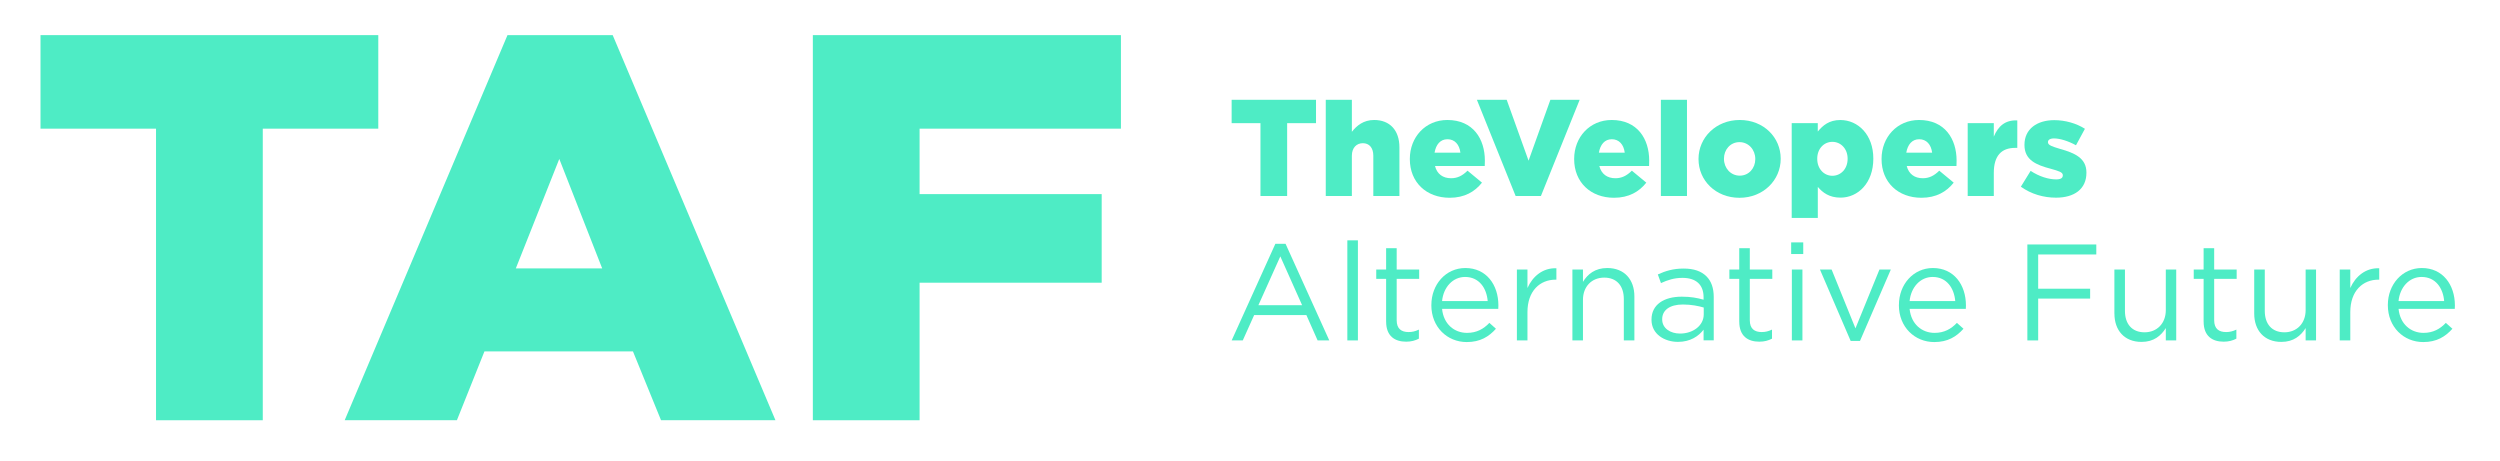 <?xml version="1.0" encoding="UTF-8"?>
<svg id="Capa_1" data-name="Capa 1" xmlns="http://www.w3.org/2000/svg" viewBox="0 0 794.9 146.43">
  <defs>
    <style>
      .cls-1 {
        fill: #4eecc5;
      }
    </style>
  </defs>
  <g>
    <polygon class="cls-1" points="400.78 39.16 391.61 39.16 391.61 31.73 418.44 31.73 418.44 39.16 409.26 39.16 409.26 62.32 400.78 62.32 400.78 39.16"/>
    <path class="cls-1" d="M421.54,31.73h8.3v10.18c1.53-1.97,3.71-3.76,7.08-3.76,5.02,0,8.04,3.32,8.04,8.69v15.47h-8.3v-12.8c0-2.58-1.35-3.98-3.32-3.98s-3.5,1.4-3.5,3.98v12.8h-8.3v-30.59Z"/>
    <path class="cls-1" d="M448.27,50.61v-.09c0-6.9,4.94-12.37,11.93-12.37,8.17,0,11.93,5.99,11.93,12.93,0,.52,0,1.14-.04,1.7h-15.82c.66,2.58,2.53,3.89,5.11,3.89,1.97,0,3.54-.74,5.24-2.4l4.59,3.8c-2.27,2.88-5.55,4.81-10.27,4.81-7.43,0-12.67-4.94-12.67-12.28M464.35,48.55c-.31-2.62-1.83-4.28-4.11-4.28s-3.67,1.7-4.11,4.28h8.21Z"/>
    <path class="cls-1" d="M500.52,50.61v-.09c0-6.9,4.94-12.37,11.93-12.37,8.17,0,11.93,5.99,11.93,12.93,0,.52,0,1.14-.04,1.7h-15.82c.66,2.58,2.53,3.89,5.11,3.89,1.97,0,3.54-.74,5.24-2.4l4.59,3.8c-2.27,2.88-5.55,4.81-10.27,4.81-7.43,0-12.67-4.94-12.67-12.28M516.6,48.55c-.31-2.62-1.83-4.28-4.11-4.28s-3.67,1.7-4.11,4.28h8.21Z"/>
    <rect class="cls-1" x="528.09" y="31.73" width="8.3" height="30.59"/>
    <path class="cls-1" d="M540.06,50.61v-.09c0-6.73,5.51-12.37,13.11-12.37s13.02,5.55,13.02,12.28v.09c0,6.73-5.51,12.37-13.11,12.37s-13.02-5.55-13.02-12.28M558.11,50.61v-.09c0-2.88-2.1-5.33-5.02-5.33s-4.94,2.4-4.94,5.24v.09c0,2.88,2.1,5.33,5.02,5.33s4.94-2.4,4.94-5.24"/>
    <path class="cls-1" d="M569.68,39.16h8.3v2.67c1.62-1.97,3.63-3.67,7.17-3.67,5.64,0,10.49,4.68,10.49,12.23v.09c0,7.69-4.85,12.36-10.44,12.36-3.58,0-5.68-1.62-7.21-3.41v9.87h-8.3v-30.15ZM587.47,50.52v-.09c0-3.1-2.14-5.33-4.85-5.33s-4.81,2.23-4.81,5.33v.09c0,3.15,2.14,5.37,4.81,5.37s4.85-2.18,4.85-5.37"/>
    <path class="cls-1" d="M598.26,50.61v-.09c0-6.9,4.94-12.37,11.93-12.37,8.17,0,11.93,5.99,11.93,12.93,0,.52,0,1.14-.04,1.7h-15.82c.66,2.58,2.53,3.89,5.11,3.89,1.97,0,3.54-.74,5.24-2.4l4.59,3.8c-2.27,2.88-5.55,4.81-10.27,4.81-7.43,0-12.67-4.94-12.67-12.28M614.34,48.55c-.31-2.62-1.83-4.28-4.11-4.28s-3.67,1.7-4.11,4.28h8.21Z"/>
    <path class="cls-1" d="M625.65,39.16h8.3v4.28c1.35-3.23,3.54-5.33,7.47-5.16v8.74h-.7c-4.33,0-6.77,2.49-6.77,7.95v7.34h-8.3v-23.16Z"/>
    <path class="cls-1" d="M642.56,59.35l3.1-5.02c2.71,1.79,5.68,2.71,8.13,2.71,1.44,0,2.1-.44,2.1-1.27v-.09c0-.92-1.31-1.31-3.8-2.01-4.68-1.22-8.39-2.8-8.39-7.56v-.09c0-5.03,4.02-7.82,9.48-7.82,3.45,0,7.03,1.01,9.74,2.75l-2.84,5.24c-2.45-1.36-5.11-2.18-6.99-2.18-1.27,0-1.92.48-1.92,1.14v.09c0,.92,1.35,1.35,3.84,2.1,4.68,1.31,8.39,2.93,8.39,7.51v.09c0,5.2-3.89,7.91-9.66,7.91-3.98,0-7.91-1.14-11.19-3.49"/>
    <polygon class="cls-1" points="489.95 62.32 502.27 31.73 492.96 31.73 486.02 51.09 479.07 31.73 469.59 31.73 481.91 62.32 489.95 62.32"/>
    <path class="cls-1" d="M405.52,77.51h3.23l13.91,30.73h-3.71l-3.57-8.06h-16.61l-3.62,8.06h-3.53l13.9-30.73ZM414.02,97.04l-6.93-15.52-6.97,15.52h13.91Z"/>
    <rect class="cls-1" x="428.4" y="76.42" width="3.36" height="31.82"/>
    <path class="cls-1" d="M440.73,102.27v-13.6h-3.14v-2.96h3.14v-6.8h3.36v6.8h7.15v2.96h-7.15v13.16c0,2.75,1.53,3.75,3.79,3.75,1.13,0,2.09-.22,3.27-.78v2.88c-1.18.61-2.44.96-4.05.96-3.62,0-6.36-1.79-6.36-6.36"/>
    <path class="cls-1" d="M455.12,97.04v-.09c0-6.5,4.58-11.73,10.81-11.73,6.67,0,10.5,5.32,10.5,11.9,0,.44,0,.7-.04,1.09h-17.87c.48,4.88,3.92,7.63,7.93,7.63,3.1,0,5.28-1.26,7.11-3.18l2.09,1.87c-2.27,2.53-5.01,4.23-9.29,4.23-6.19,0-11.25-4.75-11.25-11.73M473.03,95.73c-.35-4.1-2.7-7.67-7.19-7.67-3.92,0-6.89,3.27-7.32,7.67h14.51Z"/>
    <path class="cls-1" d="M482.31,85.7h3.36v5.88c1.66-3.75,4.93-6.45,9.2-6.28v3.62h-.26c-4.93,0-8.94,3.53-8.94,10.33v8.98h-3.36v-22.54Z"/>
    <path class="cls-1" d="M499.96,85.7h3.36v3.92c1.48-2.44,3.84-4.4,7.72-4.4,5.45,0,8.63,3.66,8.63,9.02v13.99h-3.36v-13.16c0-4.18-2.27-6.8-6.23-6.8s-6.76,2.83-6.76,7.06v12.9h-3.36v-22.54Z"/>
    <path class="cls-1" d="M525.11,101.7v-.09c0-4.75,3.92-7.28,9.63-7.28,2.88,0,4.93.39,6.93.96v-.79c0-4.05-2.48-6.15-6.71-6.15-2.66,0-4.75.7-6.84,1.66l-1-2.75c2.48-1.13,4.92-1.87,8.19-1.87s5.62.83,7.28,2.48c1.53,1.53,2.31,3.71,2.31,6.58v13.77h-3.23v-3.4c-1.57,2.05-4.18,3.88-8.15,3.88-4.19,0-8.41-2.4-8.41-7.02M541.72,99.96v-2.18c-1.66-.48-3.88-.96-6.63-.96-4.23,0-6.58,1.83-6.58,4.66v.09c0,2.83,2.62,4.49,5.67,4.49,4.14,0,7.54-2.53,7.54-6.1"/>
    <path class="cls-1" d="M553.01,102.27v-13.6h-3.14v-2.96h3.14v-6.8h3.36v6.8h7.15v2.96h-7.15v13.16c0,2.75,1.53,3.75,3.79,3.75,1.13,0,2.09-.22,3.27-.78v2.88c-1.18.61-2.44.96-4.05.96-3.62,0-6.36-1.79-6.36-6.36"/>
    <path class="cls-1" d="M569.52,77.07h3.84v3.7h-3.84v-3.7ZM569.74,85.7h3.36v22.54h-3.36v-22.54Z"/>
    <polygon class="cls-1" points="578.67 85.7 582.38 85.7 589.96 104.4 597.59 85.7 601.21 85.7 591.4 108.41 588.44 108.41 578.67 85.7"/>
    <path class="cls-1" d="M603.78,97.04v-.09c0-6.5,4.58-11.73,10.81-11.73,6.67,0,10.5,5.32,10.5,11.9,0,.44,0,.7-.04,1.09h-17.87c.48,4.88,3.92,7.63,7.93,7.63,3.1,0,5.27-1.26,7.11-3.18l2.09,1.87c-2.27,2.53-5.01,4.23-9.29,4.23-6.19,0-11.25-4.75-11.25-11.73M621.69,95.73c-.35-4.1-2.7-7.67-7.19-7.67-3.92,0-6.89,3.27-7.32,7.67h14.52Z"/>
    <polygon class="cls-1" points="644.62 77.73 666.54 77.73 666.54 80.91 648.06 80.91 648.06 91.8 664.58 91.8 664.58 94.94 648.06 94.94 648.06 108.24 644.62 108.24 644.62 77.73"/>
    <path class="cls-1" d="M672.29,99.69v-13.99h3.36v13.16c0,4.18,2.27,6.8,6.23,6.8s6.76-2.83,6.76-7.06v-12.9h3.31v22.53h-3.31v-3.92c-1.53,2.44-3.83,4.4-7.71,4.4-5.45,0-8.63-3.66-8.63-9.02"/>
    <path class="cls-1" d="M700.66,102.27v-13.6h-3.14v-2.96h3.14v-6.8h3.36v6.8h7.15v2.96h-7.15v13.16c0,2.75,1.53,3.75,3.79,3.75,1.13,0,2.09-.22,3.27-.78v2.88c-1.18.61-2.44.96-4.05.96-3.62,0-6.36-1.79-6.36-6.36"/>
    <path class="cls-1" d="M716.75,99.69v-13.99h3.36v13.16c0,4.18,2.27,6.8,6.23,6.8s6.76-2.83,6.76-7.06v-12.9h3.31v22.53h-3.31v-3.92c-1.53,2.44-3.84,4.4-7.72,4.4-5.45,0-8.63-3.66-8.63-9.02"/>
    <path class="cls-1" d="M743.94,85.7h3.36v5.88c1.66-3.75,4.93-6.45,9.2-6.28v3.62h-.26c-4.93,0-8.94,3.53-8.94,10.33v8.98h-3.36v-22.54Z"/>
    <path class="cls-1" d="M759.24,97.04v-.09c0-6.5,4.58-11.73,10.81-11.73,6.67,0,10.51,5.32,10.51,11.9,0,.44,0,.7-.04,1.09h-17.87c.48,4.88,3.92,7.63,7.93,7.63,3.09,0,5.27-1.26,7.1-3.18l2.09,1.87c-2.27,2.53-5.01,4.23-9.28,4.23-6.19,0-11.25-4.75-11.25-11.73M777.15,95.73c-.35-4.1-2.7-7.67-7.19-7.67-3.92,0-6.89,3.27-7.32,7.67h14.51Z"/>
  </g>
  <g>
    <polygon class="cls-1" points="49.61 40.91 12.88 40.91 12.88 11.17 120.28 11.17 120.28 40.91 83.55 40.91 83.55 133.62 49.61 133.62 49.61 40.91"/>
    <polygon class="cls-1" points="258.45 11.17 356.41 11.17 356.41 40.91 292.39 40.91 292.39 61.72 350.29 61.72 350.29 89.89 292.39 89.89 292.39 133.62 258.45 133.62 258.45 11.17"/>
    <path class="cls-1" d="M194.81,11.17h-33.45l-51.76,122.44h35.68l8.75-21.87h47.23l8.92,21.87h36.38L194.81,11.17ZM164.01,85.34l13.82-34.81,13.64,34.81h-27.46Z"/>
  </g>
</svg>